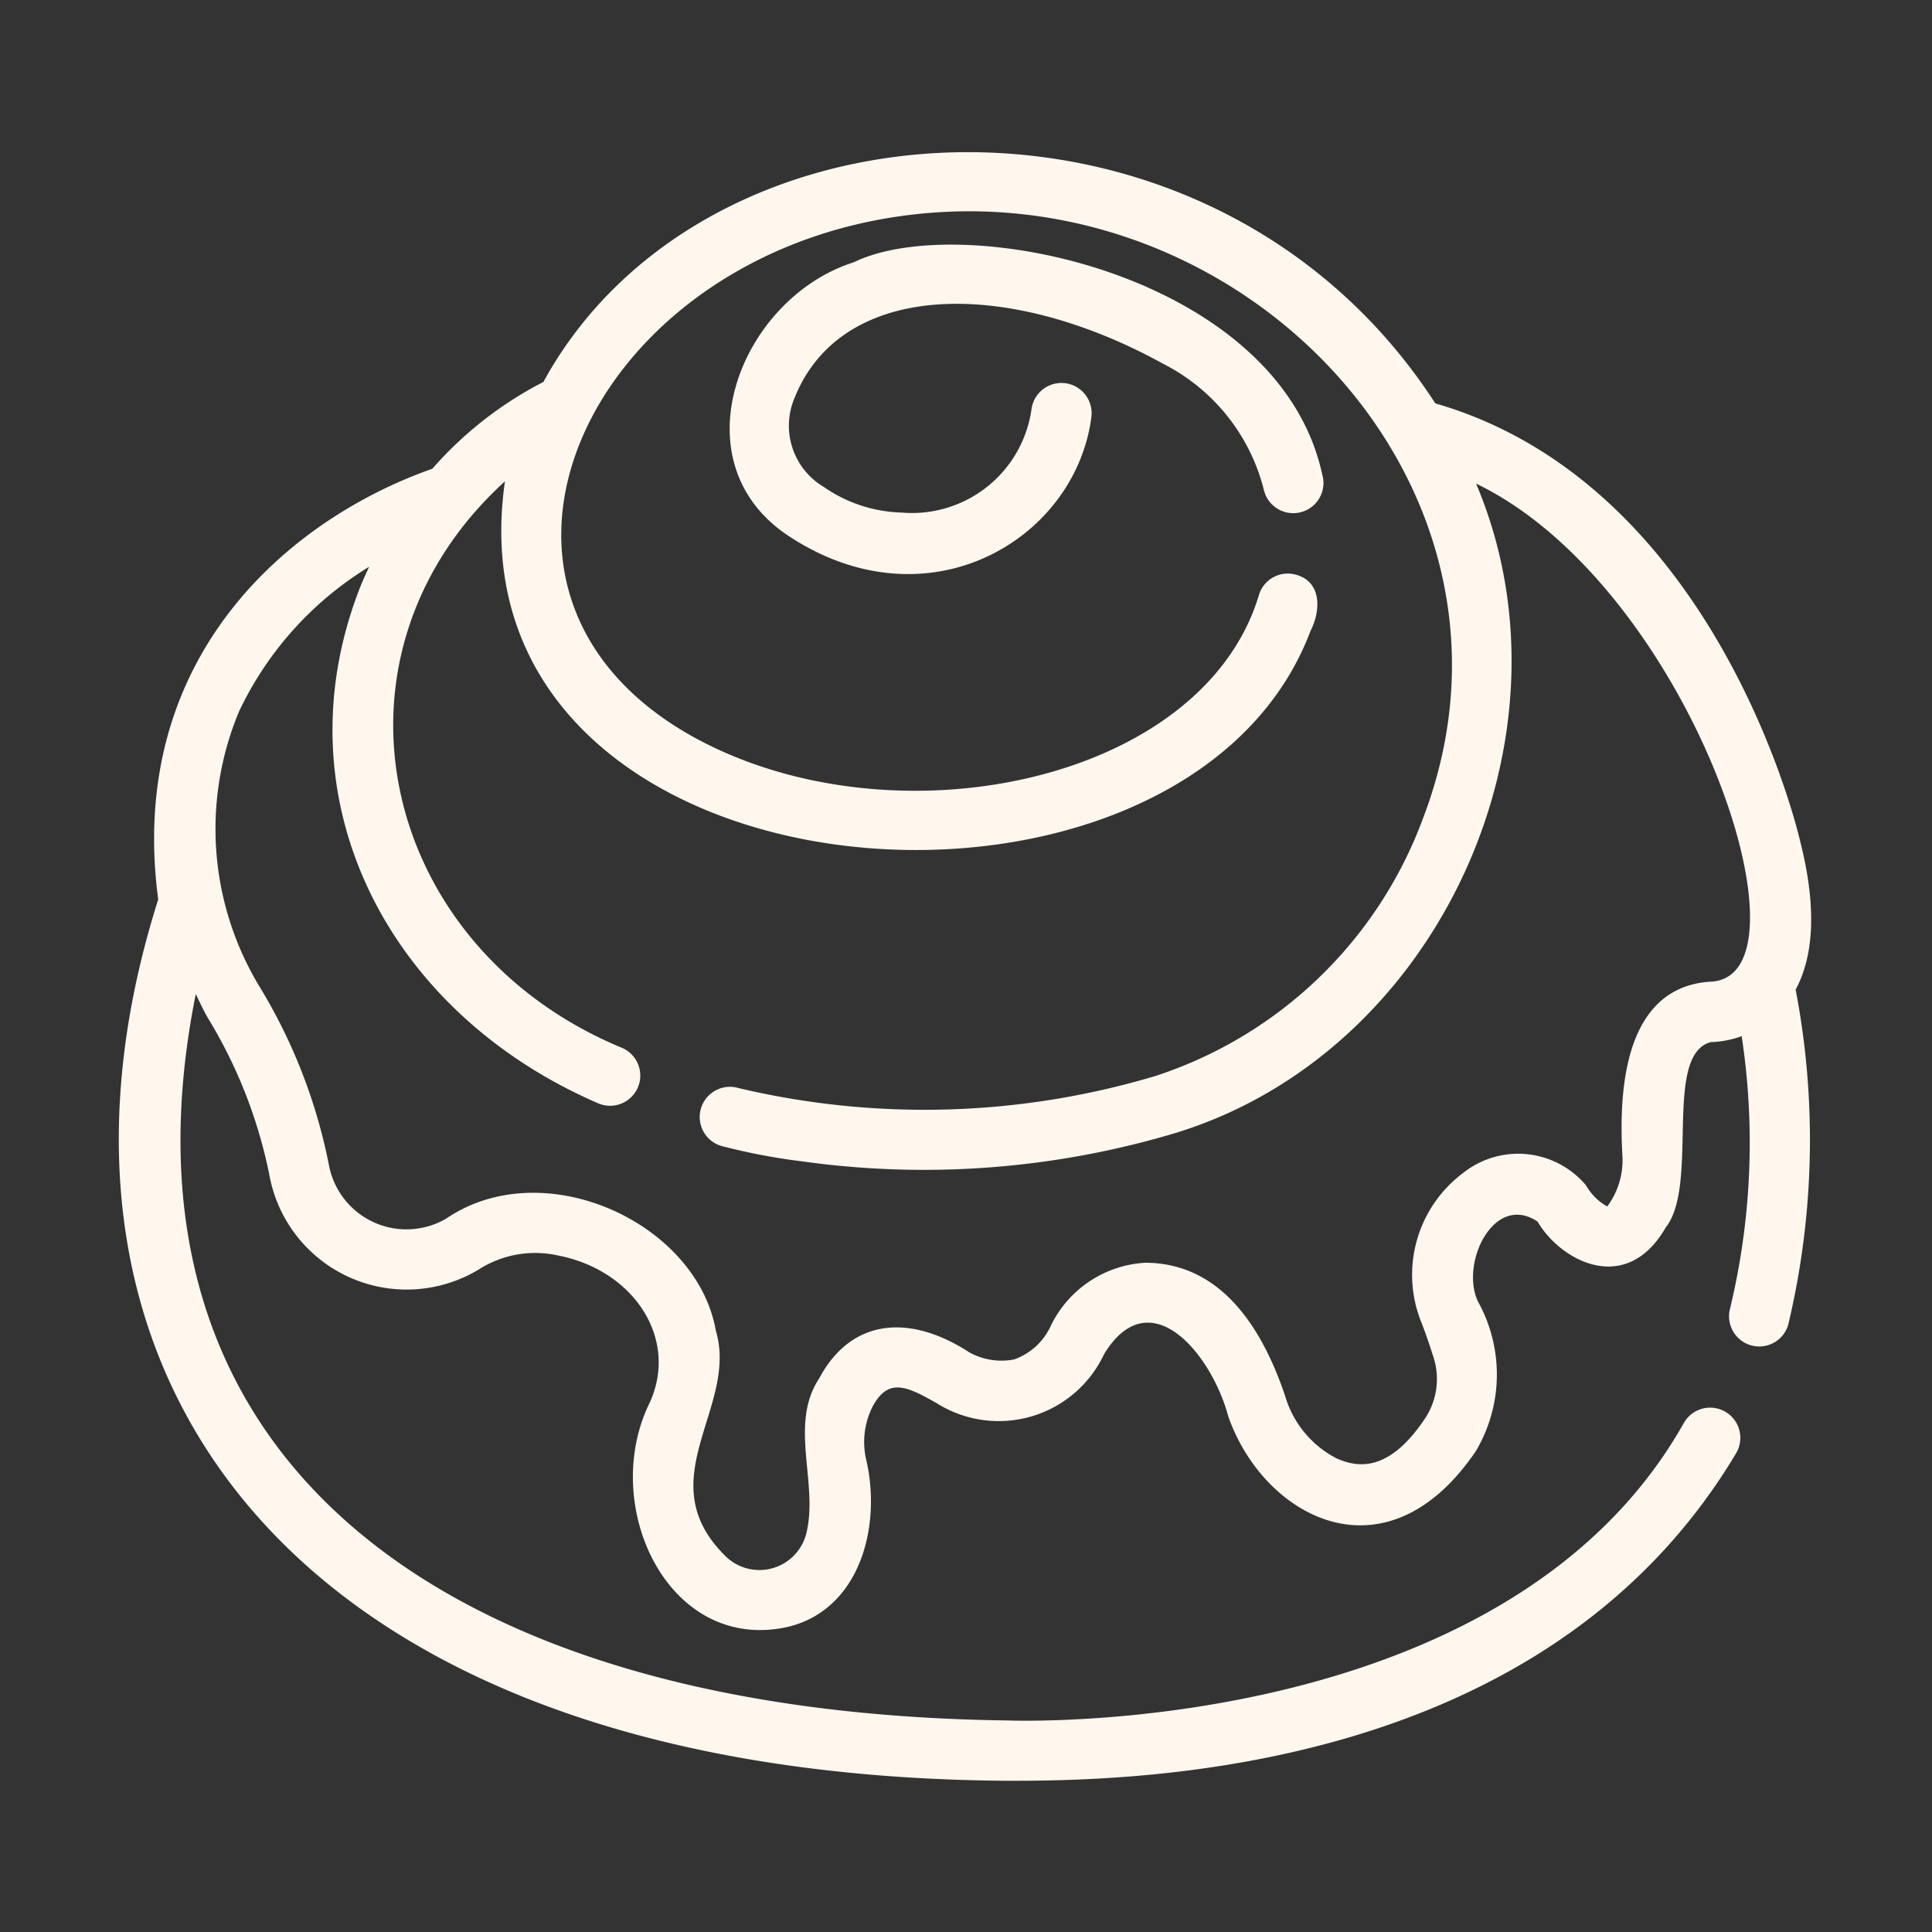 <svg class="" xml:space="preserve" style="enable-background:new 0 0 512 512" viewBox="0 0 64 64" y="0" x="0" height="512" width="512" xmlns:xlink="http://www.w3.org/1999/xlink" version="1.1" xmlns="http://www.w3.org/2000/svg"><rect x="0" y="0" width="64" height="64" fill="#333333" stroke="none"/><g><path data-original="#000000" opacity="1" fill="#fff7ee" d="M43.81 15.76C42.4 9.08 31.874 6.935 28.284 8.688c-3.758 1.19-5.896 6.585-2.17 9.06 4.613 3.054 9.497.139 10.036-3.91a1 1 0 0 0-1.977-.303 3.998 3.998 0 0 1-4.297 3.445 4.743 4.743 0 0 1-2.588-.85 2.358 2.358 0 0 1-.953-2.982c1.558-3.833 6.996-3.968 12.2-1.095a6.445 6.445 0 0 1 3.335 4.187 1 1 0 0 0 1.942-.482Z"></path><path data-original="#000000" opacity="1" fill="#fff7ee" d="M59.635 27.875c-.113-.488-2.837-11.842-12.088-14.512C40.197 2.013 23.41 2.758 18 12.653a12.447 12.447 0 0 0-3.679 2.875c-4.734 1.664-10.148 6.229-9.08 14.268C.181 45.76 9.896 58.793 33.273 58.99c4.601.018 17.95-.283 24.249-10.868a1 1 0 0 0-1.744-.982c-5.908 10.492-22.248 9.858-22.43 9.852-18.665-.243-29.95-8.651-26.863-24.063.128.26.245.523.392.777a16.069 16.069 0 0 1 2.047 5.22 4.622 4.622 0 0 0 6.934 3.128 3.47 3.47 0 0 1 2.648-.46c2.472.486 3.98 2.73 3.023 4.858-1.696 3.42.612 8.346 4.595 7.435 2.383-.594 3.076-3.348 2.573-5.518a2.602 2.602 0 0 1 .21-1.777c.521-.962 1.123-.68 2.135-.102a3.855 3.855 0 0 0 5.536-1.64c1.524-2.482 3.56.02 4.104 2.05 1.15 3.334 5.21 5.596 8.213 1.161a4.979 4.979 0 0 0 .075-4.927c-.623-1.258.509-3.638 1.962-2.669.773 1.314 2.939 2.473 4.248.196 1.121-1.422-.1-5.713 1.492-6.14a3.23 3.23 0 0 0 1.023-.197 23.474 23.474 0 0 1-.391 9.05 1 1 0 0 0 1.932.514 26.418 26.418 0 0 0 .247-11.106c.629-1.168.682-2.817.152-4.906Zm-2.98 4.645c-1.304.083-3.176.907-2.913 5.718a2.57 2.57 0 0 1-.5 1.728 1.848 1.848 0 0 1-.704-.7 2.932 2.932 0 0 0-4.07-.41 4.211 4.211 0 0 0-1.363 5c.154.401.287.802.396 1.15a2.362 2.362 0 0 1-.276 1.953c-1.217 1.846-2.271 1.653-2.948 1.352a3.391 3.391 0 0 1-1.699-2.049c-1.244-3.707-3.185-4.423-4.628-4.432a3.708 3.708 0 0 0-3.128 2.062 2.12 2.12 0 0 1-1.222 1.14 2.199 2.199 0 0 1-1.492-.235c-1.955-1.271-3.9-1.14-4.97.862-1.022 1.543-.004 3.497-.435 5.167a1.603 1.603 0 0 1-2.716.677c-2.493-2.514.477-4.891-.272-7.415-.628-3.593-5.707-5.92-8.938-3.718a2.613 2.613 0 0 1-3.88-1.77 18.047 18.047 0 0 0-2.29-5.9 10.088 10.088 0 0 1-.685-9.14 11.26 11.26 0 0 1 4.307-4.786c-.102.223-.206.443-.298.675-2.732 6.966.861 14.055 7.862 17.09a1 1 0 0 0 .834-1.818c-8.077-3.328-10.261-12.988-3.9-18.776-2.046 14.23 22.442 16.214 26.685 4.956.34-.664.385-1.625-.483-1.864a1 1 0 0 0-1.232.694c-1.886 6.235-12.225 8.34-18.819 4.631C13.828 19.23 20.191 7.17 31.913 7c10.438-.12 19.145 9.856 15.228 20.103a14.118 14.118 0 0 1-8.854 8.537 26.71 26.71 0 0 1-13.836.4 1 1 0 1 0-.482 1.94 20.442 20.442 0 0 0 2.615.493 29.045 29.045 0 0 0 12.329-.933c8.748-2.66 13.523-13.183 9.984-21.52 7.067 3.405 11.395 16.364 7.759 16.5Z"></path></g></svg>
